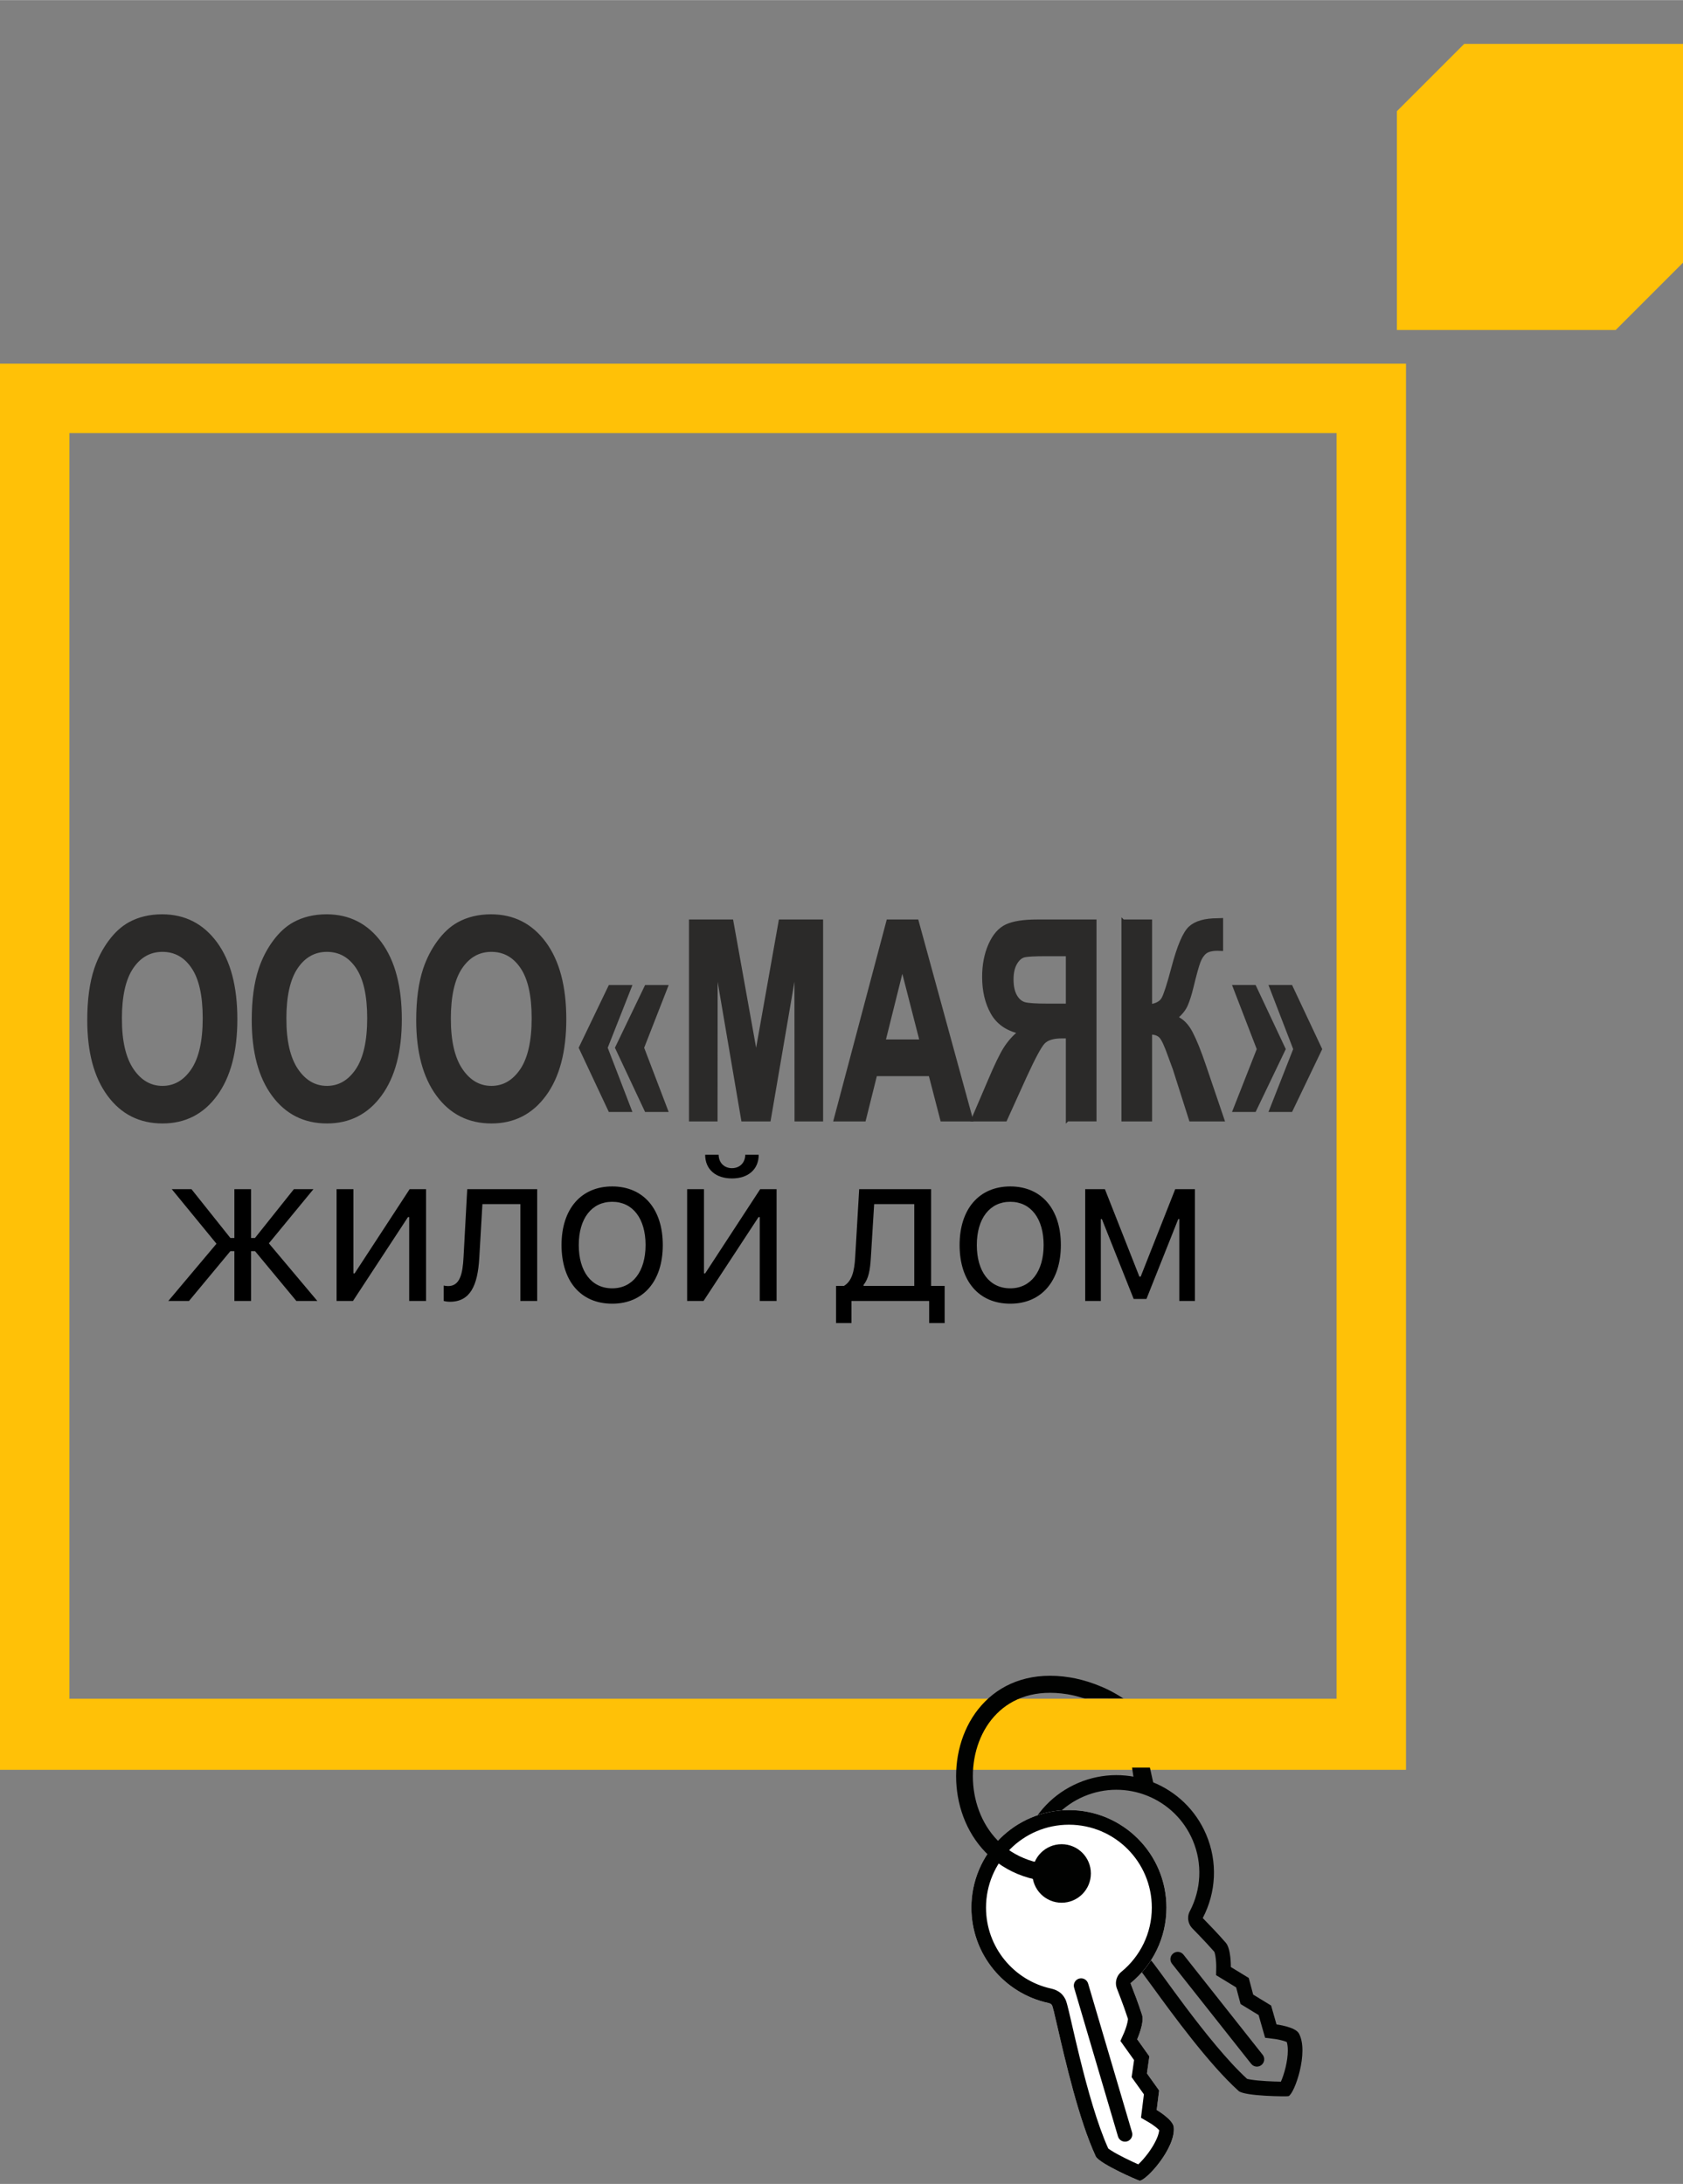 <?xml version="1.0" encoding="UTF-8"?>
<!DOCTYPE svg PUBLIC "-//W3C//DTD SVG 1.1//EN" "http://www.w3.org/Graphics/SVG/1.1/DTD/svg11.dtd">
<!-- Creator: CorelDRAW 2020 (64-Bit) -->
<svg xmlns="http://www.w3.org/2000/svg" xml:space="preserve" width="2147px" height="2786px" version="1.1" style="shape-rendering:geometricPrecision; text-rendering:geometricPrecision; image-rendering:optimizeQuality; fill-rule:evenodd; clip-rule:evenodd"
viewBox="0 0 214700 278574"
 xmlns:xlink="http://www.w3.org/1999/xlink"
 xmlns:xodm="http://www.corel.com/coreldraw/odm/2003">
 <rect x="0" y="0" width="214700" height="278574" fill="#808080" stroke="none"/>
 <defs>
  <style type="text/css">
   <![CDATA[
    .str1 {stroke:#2B2A29;stroke-width:400;stroke-miterlimit:22.926}
    .str0 {stroke:#010201;stroke-width:2928;stroke-miterlimit:22.926}
    .fil5 {fill:none}
    .fil7 {fill:none;fill-rule:nonzero}
    .fil2 {fill:#010201}
    .fil6 {fill:#2B2A29;fill-rule:nonzero}
    .fil1 {fill:black;fill-rule:nonzero}
    .fil3 {fill:#010201;fill-rule:nonzero}
    .fil0 {fill:#FFC107;fill-rule:nonzero}
    .fil4 {fill:white;fill-rule:nonzero}
   ]]>
  </style>
 </defs>
 <g id="Слой_x0020_1">
  <g id="Square">
   <polygon class="fil0" points="178201,14173 178201,42084 206112,42084 214700,33496 214700,5586 186789,5586 "/>
   <path class="fil1" d="M152437 165941l0 -14263 -2513 0 -4409 11160 -163 0 -4400 -11160 -2513 0 0 14263 1994 0 0 -10447 134 0 4057 10191 1628 0 4057 -10191 134 0 0 10447 1994 0 0 0zm-23558 -14610c-3969,0 -6463,2878 -6463,7473 0,4587 2435,7484 6463,7484 3997,0 6454,-2906 6454,-7484 0,-4585 -2475,-7473 -6454,-7473zm0 1957c2616,0 4257,2137 4257,5516 0,3353 -1628,5525 -4257,5525 -2665,0 -4266,-2172 -4266,-5525 0,-3379 1647,-5516 4266,-5516zm-20260 12653l9916 0 0 2819 1975 0 0 -4737 -1728 0 0 -12345 -9176 0 -509 8647c-103,1891 -450,3107 -1438,3698l-1006 0 0 4737 1966 0 0 -2819 0 0zm2475 -5516l422 -6840 5119 0 0 10438 -6472 0 0 -129c643,-800 834,-1878 931,-3469l0 0zm-32996 -9094c-3969,0 -6463,2878 -6463,7473 0,4587 2438,7484 6463,7484 4001,0 6454,-2906 6454,-7484 0,-4585 -2475,-7473 -6454,-7473zm0 1957c2619,0 4257,2137 4257,5516 0,3353 -1628,5525 -4257,5525 -2665,0 -4266,-2172 -4266,-5525 0,-3379 1651,-5516 4266,-5516zm11860 -5998c0,1879 1363,3022 3416,3022 2050,0 3413,-1143 3413,-3022l-1716 0c-9,1035 -719,1710 -1697,1710 -969,0 -1687,-675 -1697,-1710l-1719 0zm6963 18651l2147 0 0 -14263 -2090 0 -7020 10745 -153 0 0 -10745 -2147 0 0 14263 2091 0 7019 -10703 153 0 0 10703zm-28392 0l0 -14263 -8925 0 -472 8710c-113,2103 -460,3656 -1972,3656 -185,0 -444,-40 -560,-68l0 1956c166,59 472,109 797,109 2600,0 3538,-2087 3741,-5547l403 -6910 4841 0 0 12357 2147 0 0 0zm-16329 0l2150 0 0 -14263 -2091 0 -7019 10745 -153 0 0 -10745 -2150 0 0 14263 2091 0 7019 -10703 153 0 0 10703zm-20173 -8034l0 -6229 -2128 0 0 6229 -510 0 -4966 -6229 -2512 0 5706 6960 -6147 7304 2638 0 5281 -6357 510 0 0 6357 2128 0 0 -6357 509 0 5273 6357 2675 0 -6185 -7354 5688 -6910 -2494 0 -4966 6229 -500 0 0 0z"/>
   <path class="fil0" d="M171113 216685l-163061 0 0 9061 163061 0 0 -9061zm-606 -170307l-161649 0 0 8858 161649 0 0 -8858zm8857 0l-8857 0 0 179368 8857 0 0 -179368zm-170506 0l-8858 0 0 179368 8858 0 0 -179368z"/>
  </g>
  <g id="Keys">
   <path class="fil2" d="M149665 249173c404,-322 991,-253 1310,153l10100 12769c319,403 250,991 -153,1310 -403,322 -990,253 -1309,-153l-10101 -12770c-322,-403 -253,-991 153,-1309zm7354 1731c0,0 41,-2316 -650,-3103 -1056,-1216 -2144,-2328 -2647,-2844 -184,-188 -291,-297 -288,-300l25 -47c1654,-3188 1926,-7060 407,-10619 -2694,-6320 -10001,-9260 -16323,-6566 -6319,2694 -9260,10000 -6566,16322 2334,5476 8132,8417 13751,7351 472,-91 568,72 568,72 75,-25 744,891 1782,2316 2494,3428 7141,9813 10929,13225 765,691 6241,722 6372,666 772,-328 2622,-5638 1322,-8000 -469,-850 -2857,-1150 -2857,-1150l-690 -2410 -2285 -1394 -568 -2125 -2282 -1394 0 0zm-1866 -31l0 -7c0,-12 0,-31 0,-56 0,-50 -3,-125 -3,-222 -6,-193 -22,-456 -53,-731 -31,-281 -75,-538 -131,-731 -22,-81 -44,-131 -53,-160 -679,-775 -1369,-1509 -1901,-2059 -253,-266 -465,-484 -625,-647l-34 -34c-78,-82 -150,-153 -200,-207 -25,-25 -56,-59 -84,-90 -13,-13 -47,-50 -85,-100l0 0c-15,-16 -68,-81 -125,-172 -22,-34 -93,-150 -156,-309 -31,-79 -91,-235 -119,-447 -25,-188 -53,-632 197,-1113l22 -37c1410,-2713 1635,-6004 347,-9029 -2291,-5372 -8504,-7869 -13876,-5582 -5372,2291 -7869,8504 -5581,13876 1984,4653 6912,7154 11688,6247 447,-84 934,-94 1415,72 204,69 391,166 560,288 97,62 162,122 200,150 115,103 209,206 259,262 116,125 238,282 360,438 247,322 581,775 972,1309 137,191 287,394 443,610 729,1000 1629,2237 2638,3584 2422,3219 5357,6898 7857,9191 112,32 284,69 515,103 535,88 1226,150 1941,191 682,41 1350,60 1863,66 206,-456 425,-1103 597,-1819 175,-735 281,-1481 284,-2138 3,-509 -59,-869 -137,-1100 -132,-59 -319,-125 -550,-187 -253,-72 -510,-125 -704,-160 -93,-15 -171,-28 -221,-34 -25,-6 -44,-9 -54,-9l-6 0 -3 0 0 0 -1222 -153 -828 -2898 -2300 -1403 -566 -2125 -2559 -1559 19 -1066 0 -3 0 0 0 0 -1 0zm9135 9675c0,0 -6,-6 -19,-12 16,6 22,12 19,12zm-5335 4579c3,0 10,3 29,9 -19,-6 -29,-9 -29,-9z"/>
   <polygon class="fil3" points="146693,225462 144415,225462 144740,227612 147343,228387 "/>
   <path class="fil4" d="M148803 243325c0,3869 -1766,7326 -4538,9607 -13,13 -25,25 -41,35 -12,9 791,1953 1469,4044 322,993 -622,3109 -622,3109l1553 2178 -309 2175 1556 2179 -312 2487c0,0 2078,1213 2178,2178 272,2682 -3513,6841 -4353,6841 -144,0 -5166,-2175 -5601,-3109 -3040,-6551 -5325,-19257 -5597,-19282 0,0 -28,-188 -497,-288 -5588,-1225 -9769,-6200 -9769,-12154 0,-6872 5572,-12441 12441,-12441 6873,0 12442,5569 12442,12441l0 0z"/>
   <path class="fil2" d="M137652 252382c497,-147 1013,138 1160,632l5600 18973c144,493 -138,1012 -631,1159 -494,144 -1013,-137 -1160,-631l-5597 -18973c-147,-494 134,-1013 628,-1160l0 0zm7419 7738c0,0 944,-2116 622,-3109 -497,-1532 -1059,-2985 -1322,-3654 -94,-247 -150,-387 -147,-390l41 -35c2772,-2281 4538,-5738 4538,-9607 0,-6872 -5569,-12441 -12442,-12441 -6869,0 -12441,5569 -12441,12441 0,5954 4181,10929 9769,12154 469,100 497,288 497,288 78,6 332,1109 728,2831 950,4132 2722,11826 4869,16451 435,934 5457,3110 5601,3110 840,0 4625,-4160 4353,-6841 -100,-966 -2178,-2179 -2178,-2179l312 -2487 -1556 -2178 309 -2176 -1553 -2178 0 0zm-1703 -762l3 -7c3,-9 10,-25 22,-50 19,-46 47,-115 81,-206 72,-181 163,-428 241,-694 81,-272 141,-522 166,-722 12,-84 12,-140 12,-165 -319,-981 -666,-1928 -938,-2644 -131,-341 -240,-625 -321,-838l-19 -47c-41,-106 -78,-200 -103,-268 -13,-32 -28,-75 -44,-116 -6,-15 -22,-66 -38,-122l0 -3c-6,-19 -28,-100 -47,-206 -6,-44 -28,-175 -25,-344 4,-84 13,-253 69,-459 50,-181 197,-603 619,-944l34 -31c2357,-1941 3857,-4879 3857,-8166 0,-5841 -4735,-10576 -10576,-10576 -5838,0 -10575,4735 -10575,10576 0,5056 3553,9291 8303,10328 444,97 897,282 1275,622 160,144 294,307 400,485 63,97 104,175 125,215 69,141 116,272 138,344 56,159 109,353 156,544 103,390 231,941 381,1584 54,232 110,475 169,735 278,1206 622,2700 1025,4331 963,3913 2222,8444 3619,11535 94,75 238,175 438,300 456,288 1069,616 1709,935 613,306 1219,584 1688,793 369,-343 825,-850 1266,-1443 447,-607 837,-1250 1097,-1854 200,-465 284,-822 303,-1065 -97,-107 -244,-241 -428,-388 -210,-165 -422,-312 -585,-422 -81,-53 -150,-94 -194,-118 -21,-16 -34,-26 -47,-32l-3 -3 -3 0 0 0 -1062 -619 372 -2990 -1566 -2191 312 -2178 -1743 -2438 434 -975 0 0 3 0 0 -3 0 0zm4610 12485c0,0 -3,-7 -10,-19 10,12 10,19 10,19zm-6701 2119c0,0 7,6 19,18 -15,-12 -19,-18 -19,-18z"/>
   <path class="fil2" d="M127245 234737c2069,2132 5244,3507 9691,3126l182 2165c-5007,432 -8829,-1125 -11392,-3762 -2540,-2616 -3759,-6207 -3756,-9720 0,-3506 1222,-7031 3688,-9503 2490,-2504 6159,-3835 10822,-3085 1878,300 4475,1128 6744,2641 32,22 32,47 216,50 0,0 -5050,-22 -4988,0 63,19 -281,-56 -294,-59 -728,-229 -1412,-388 -2012,-485 -4057,-653 -7026,510 -8988,2485 -1994,2000 -3050,4934 -3050,7959 -3,3022 1047,6035 3137,8188l0 0z"/>
   <circle class="fil5 str0" cx="135430" cy="238969" r="2269"/>
  </g>
  <g id="_2306115691408">
   <path class="fil6" d="M11331 130111c0,-2586 297,-4758 886,-6517 436,-1293 1039,-2456 1798,-3483 760,-1027 1592,-1789 2496,-2291 1205,-667 2594,-1003 4167,-1003 2851,0 5125,1163 6839,3483 1708,2326 2562,5555 2562,9693 0,4102 -850,7314 -2545,9628 -1694,2320 -3965,3477 -6802,3477 -2873,0 -5161,-1152 -6856,-3460 -1695,-2302 -2545,-5478 -2545,-9527zm4020 -171c0,2874 508,5053 1519,6540 1012,1482 2298,2226 3853,2226 1560,0 2837,-738 3840,-2208 998,-1476 1497,-3684 1497,-6629 0,-2911 -486,-5083 -1461,-6511 -971,-1435 -2262,-2149 -3876,-2149 -1609,0 -2908,726 -3893,2172 -985,1452 -1479,3636 -1479,6559z"/>
   <path id="1" class="fil6" d="M32314 130111c0,-2586 296,-4758 885,-6517 436,-1293 1039,-2456 1799,-3483 759,-1027 1591,-1789 2495,-2291 1205,-667 2594,-1003 4167,-1003 2851,0 5126,1163 6839,3483 1708,2326 2562,5555 2562,9693 0,4102 -849,7314 -2544,9628 -1695,2320 -3966,3477 -6803,3477 -2873,0 -5161,-1152 -6856,-3460 -1695,-2302 -2544,-5478 -2544,-9527zm4019 -171c0,2874 508,5053 1519,6540 1012,1482 2298,2226 3853,2226 1561,0 2837,-738 3840,-2208 998,-1476 1497,-3684 1497,-6629 0,-2911 -485,-5083 -1461,-6511 -971,-1435 -2262,-2149 -3876,-2149 -1609,0 -2908,726 -3893,2172 -985,1452 -1479,3636 -1479,6559z"/>
   <path id="2" class="fil6" d="M53296 130111c0,-2586 296,-4758 885,-6517 437,-1293 1039,-2456 1799,-3483 759,-1027 1591,-1789 2495,-2291 1205,-667 2594,-1003 4168,-1003 2850,0 5125,1163 6838,3483 1708,2326 2562,5555 2562,9693 0,4102 -849,7314 -2544,9628 -1695,2320 -3966,3477 -6802,3477 -2873,0 -5162,-1152 -6857,-3460 -1694,-2302 -2544,-5478 -2544,-9527zm4019 -171c0,2874 508,5053 1520,6540 1011,1482 2297,2226 3853,2226 1560,0 2836,-738 3839,-2208 998,-1476 1497,-3684 1497,-6629 0,-2911 -485,-5083 -1461,-6511 -971,-1435 -2261,-2149 -3875,-2149 -1610,0 -2909,726 -3894,2172 -984,1452 -1479,3636 -1479,6559z"/>
   <path id="3" class="fil7 str1" d="M11331 130111c0,-2586 297,-4758 886,-6517 436,-1293 1039,-2456 1798,-3483 760,-1027 1592,-1789 2496,-2291 1205,-667 2594,-1003 4167,-1003 2851,0 5125,1163 6839,3483 1708,2326 2562,5555 2562,9693 0,4102 -850,7314 -2545,9628 -1694,2320 -3965,3477 -6802,3477 -2873,0 -5161,-1152 -6856,-3460 -1695,-2302 -2545,-5478 -2545,-9527zm4020 -171c0,2874 508,5053 1519,6540 1012,1482 2298,2226 3853,2226 1560,0 2837,-738 3840,-2208 998,-1476 1497,-3684 1497,-6629 0,-2911 -486,-5083 -1461,-6511 -971,-1435 -2262,-2149 -3876,-2149 -1609,0 -2908,726 -3893,2172 -985,1452 -1479,3636 -1479,6559z"/>
   <path id="4" class="fil7 str1" d="M32314 130111c0,-2586 296,-4758 885,-6517 436,-1293 1039,-2456 1799,-3483 759,-1027 1591,-1789 2495,-2291 1205,-667 2594,-1003 4167,-1003 2851,0 5126,1163 6839,3483 1708,2326 2562,5555 2562,9693 0,4102 -849,7314 -2544,9628 -1695,2320 -3966,3477 -6803,3477 -2873,0 -5161,-1152 -6856,-3460 -1695,-2302 -2544,-5478 -2544,-9527zm4019 -171c0,2874 508,5053 1519,6540 1012,1482 2298,2226 3853,2226 1561,0 2837,-738 3840,-2208 998,-1476 1497,-3684 1497,-6629 0,-2911 -485,-5083 -1461,-6511 -971,-1435 -2262,-2149 -3876,-2149 -1609,0 -2908,726 -3893,2172 -985,1452 -1479,3636 -1479,6559z"/>
   <path id="5" class="fil7 str1" d="M53296 130111c0,-2586 296,-4758 885,-6517 437,-1293 1039,-2456 1799,-3483 759,-1027 1591,-1789 2495,-2291 1205,-667 2594,-1003 4168,-1003 2850,0 5125,1163 6838,3483 1708,2326 2562,5555 2562,9693 0,4102 -849,7314 -2544,9628 -1695,2320 -3966,3477 -6802,3477 -2873,0 -5162,-1152 -6857,-3460 -1694,-2302 -2544,-5478 -2544,-9527zm4019 -171c0,2874 508,5053 1520,6540 1011,1482 2297,2226 3853,2226 1560,0 2836,-738 3839,-2208 998,-1476 1497,-3684 1497,-6629 0,-2911 -485,-5083 -1461,-6511 -971,-1435 -2261,-2149 -3875,-2149 -1610,0 -2909,726 -3894,2172 -984,1452 -1479,3636 -1479,6559z"/>
   <path class="fil6" d="M80388 125838l-3076 7803 3076 7993 -2592 0 -3754 -7993 3754 -7803 2592 0zm4625 0l-3051 7803 3051 7993 -2591 0 -3754 -7993 3754 -7803 2591 0z"/>
   <path id="1" class="fil6" d="M162110 141634l3076 -7821 -3076 -7975 2592 0 3753 7975 -3753 7821 -2592 0zm-4649 0l3075 -7821 -3075 -7975 2591 0 3754 7975 -3754 7821 -2591 0z"/>
   <polygon id="2" class="fil6" points="88093,142838 88093,117479 93352,117479 96460,134775 99532,117479 104803,117479 104803,142838 101558,142838 101546,122874 98127,142838 94753,142838 91350,122874 91338,142838 "/>
   <path id="3" class="fil6" d="M123935 142838l-3782 0 -1497 -5773 -6955 0 -1441 5773 -3713 0 6732 -25359 3710 0 6946 25359zm-6418 -10058l-2409 -9386 -2341 9386 4750 0z"/>
   <path id="4" class="fil6" d="M136169 142838l0 -10590 -710 0c-1110,0 -1889,242 -2345,726 -456,479 -1231,1925 -2333,4327l-2511 5537 -4185 0 2115 -4946c831,-1966 1497,-3341 1989,-4127 497,-791 1118,-1499 1861,-2119 -1610,-372 -2773,-1192 -3487,-2467 -715,-1275 -1074,-2798 -1074,-4575 0,-1547 267,-2916 799,-4109 533,-1192 1235,-1995 2107,-2402 872,-408 2176,-614 3911,-614l7375 0 0 25359 -3512 0zm0 -21074l-2732 0c-1389,0 -2301,48 -2737,136 -436,95 -815,408 -1130,939 -315,531 -472,1222 -472,2078 0,891 153,1599 456,2125 302,525 690,850 1158,980 468,124 1425,189 2866,189l2591 0 0 -6447z"/>
   <path id="5" class="fil6" d="M143261 117479l3511 0 0 10802c780,-118 1308,-407 1583,-885 274,-472 702,-1789 1275,-3949 723,-2745 1453,-4457 2184,-5124 726,-667 1893,-1004 3507,-1004 81,0 251,-6 509,-17l0 3789 -497 -17c-718,0 -1243,130 -1574,389 -331,260 -597,656 -803,1187 -206,531 -508,1623 -908,3276 -214,880 -444,1612 -694,2202 -247,590 -686,1145 -1316,1665 779,318 1421,974 1929,1954 509,979 1066,2361 1671,4149l2361 6942 -4117 0 -2078 -6528c-33,-95 -101,-272 -202,-538 -40,-88 -186,-489 -436,-1192 -444,-1251 -807,-2031 -1090,-2343 -286,-313 -718,-473 -1304,-485l0 11086 -3511 0 0 -25359z"/>
   <path id="6" class="fil7 str1" d="M80388 125838l-3076 7803 3076 7993 -2592 0 -3754 -7993 3754 -7803 2592 0zm4625 0l-3051 7803 3051 7993 -2591 0 -3754 -7993 3754 -7803 2591 0z"/>
   <path id="7" class="fil7 str1" d="M162110 141634l3076 -7821 -3076 -7975 2592 0 3753 7975 -3753 7821 -2592 0zm-4649 0l3075 -7821 -3075 -7975 2591 0 3754 7975 -3754 7821 -2591 0z"/>
   <polygon id="8" class="fil7 str1" points="88093,142838 88093,117479 93352,117479 96460,134775 99532,117479 104803,117479 104803,142838 101558,142838 101546,122874 98127,142838 94753,142838 91350,122874 91338,142838 "/>
   <path id="9" class="fil7 str1" d="M123935 142838l-3782 0 -1497 -5773 -6955 0 -1441 5773 -3713 0 6732 -25359 3710 0 6946 25359zm-6418 -10058l-2409 -9386 -2341 9386 4750 0z"/>
   <path id="10" class="fil7 str1" d="M136169 142838l0 -10590 -710 0c-1110,0 -1889,242 -2345,726 -456,479 -1231,1925 -2333,4327l-2511 5537 -4185 0 2115 -4946c831,-1966 1497,-3341 1989,-4127 497,-791 1118,-1499 1861,-2119 -1610,-372 -2773,-1192 -3487,-2467 -715,-1275 -1074,-2798 -1074,-4575 0,-1547 267,-2916 799,-4109 533,-1192 1235,-1995 2107,-2402 872,-408 2176,-614 3911,-614l7375 0 0 25359 -3512 0zm0 -21074l-2732 0c-1389,0 -2301,48 -2737,136 -436,95 -815,408 -1130,939 -315,531 -472,1222 -472,2078 0,891 153,1599 456,2125 302,525 690,850 1158,980 468,124 1425,189 2866,189l2591 0 0 -6447z"/>
   <path id="11" class="fil7 str1" d="M143261 117479l3511 0 0 10802c780,-118 1308,-407 1583,-885 274,-472 702,-1789 1275,-3949 723,-2745 1453,-4457 2184,-5124 726,-667 1893,-1004 3507,-1004 81,0 251,-6 509,-17l0 3789 -497 -17c-718,0 -1243,130 -1574,389 -331,260 -597,656 -803,1187 -206,531 -508,1623 -908,3276 -214,880 -444,1612 -694,2202 -247,590 -686,1145 -1316,1665 779,318 1421,974 1929,1954 509,979 1066,2361 1671,4149l2361 6942 -4117 0 -2078 -6528c-33,-95 -101,-272 -202,-538 -40,-88 -186,-489 -436,-1192 -444,-1251 -807,-2031 -1090,-2343 -286,-313 -718,-473 -1304,-485l0 11086 -3511 0 0 -25359z"/>
  </g>
 </g>
</svg>
